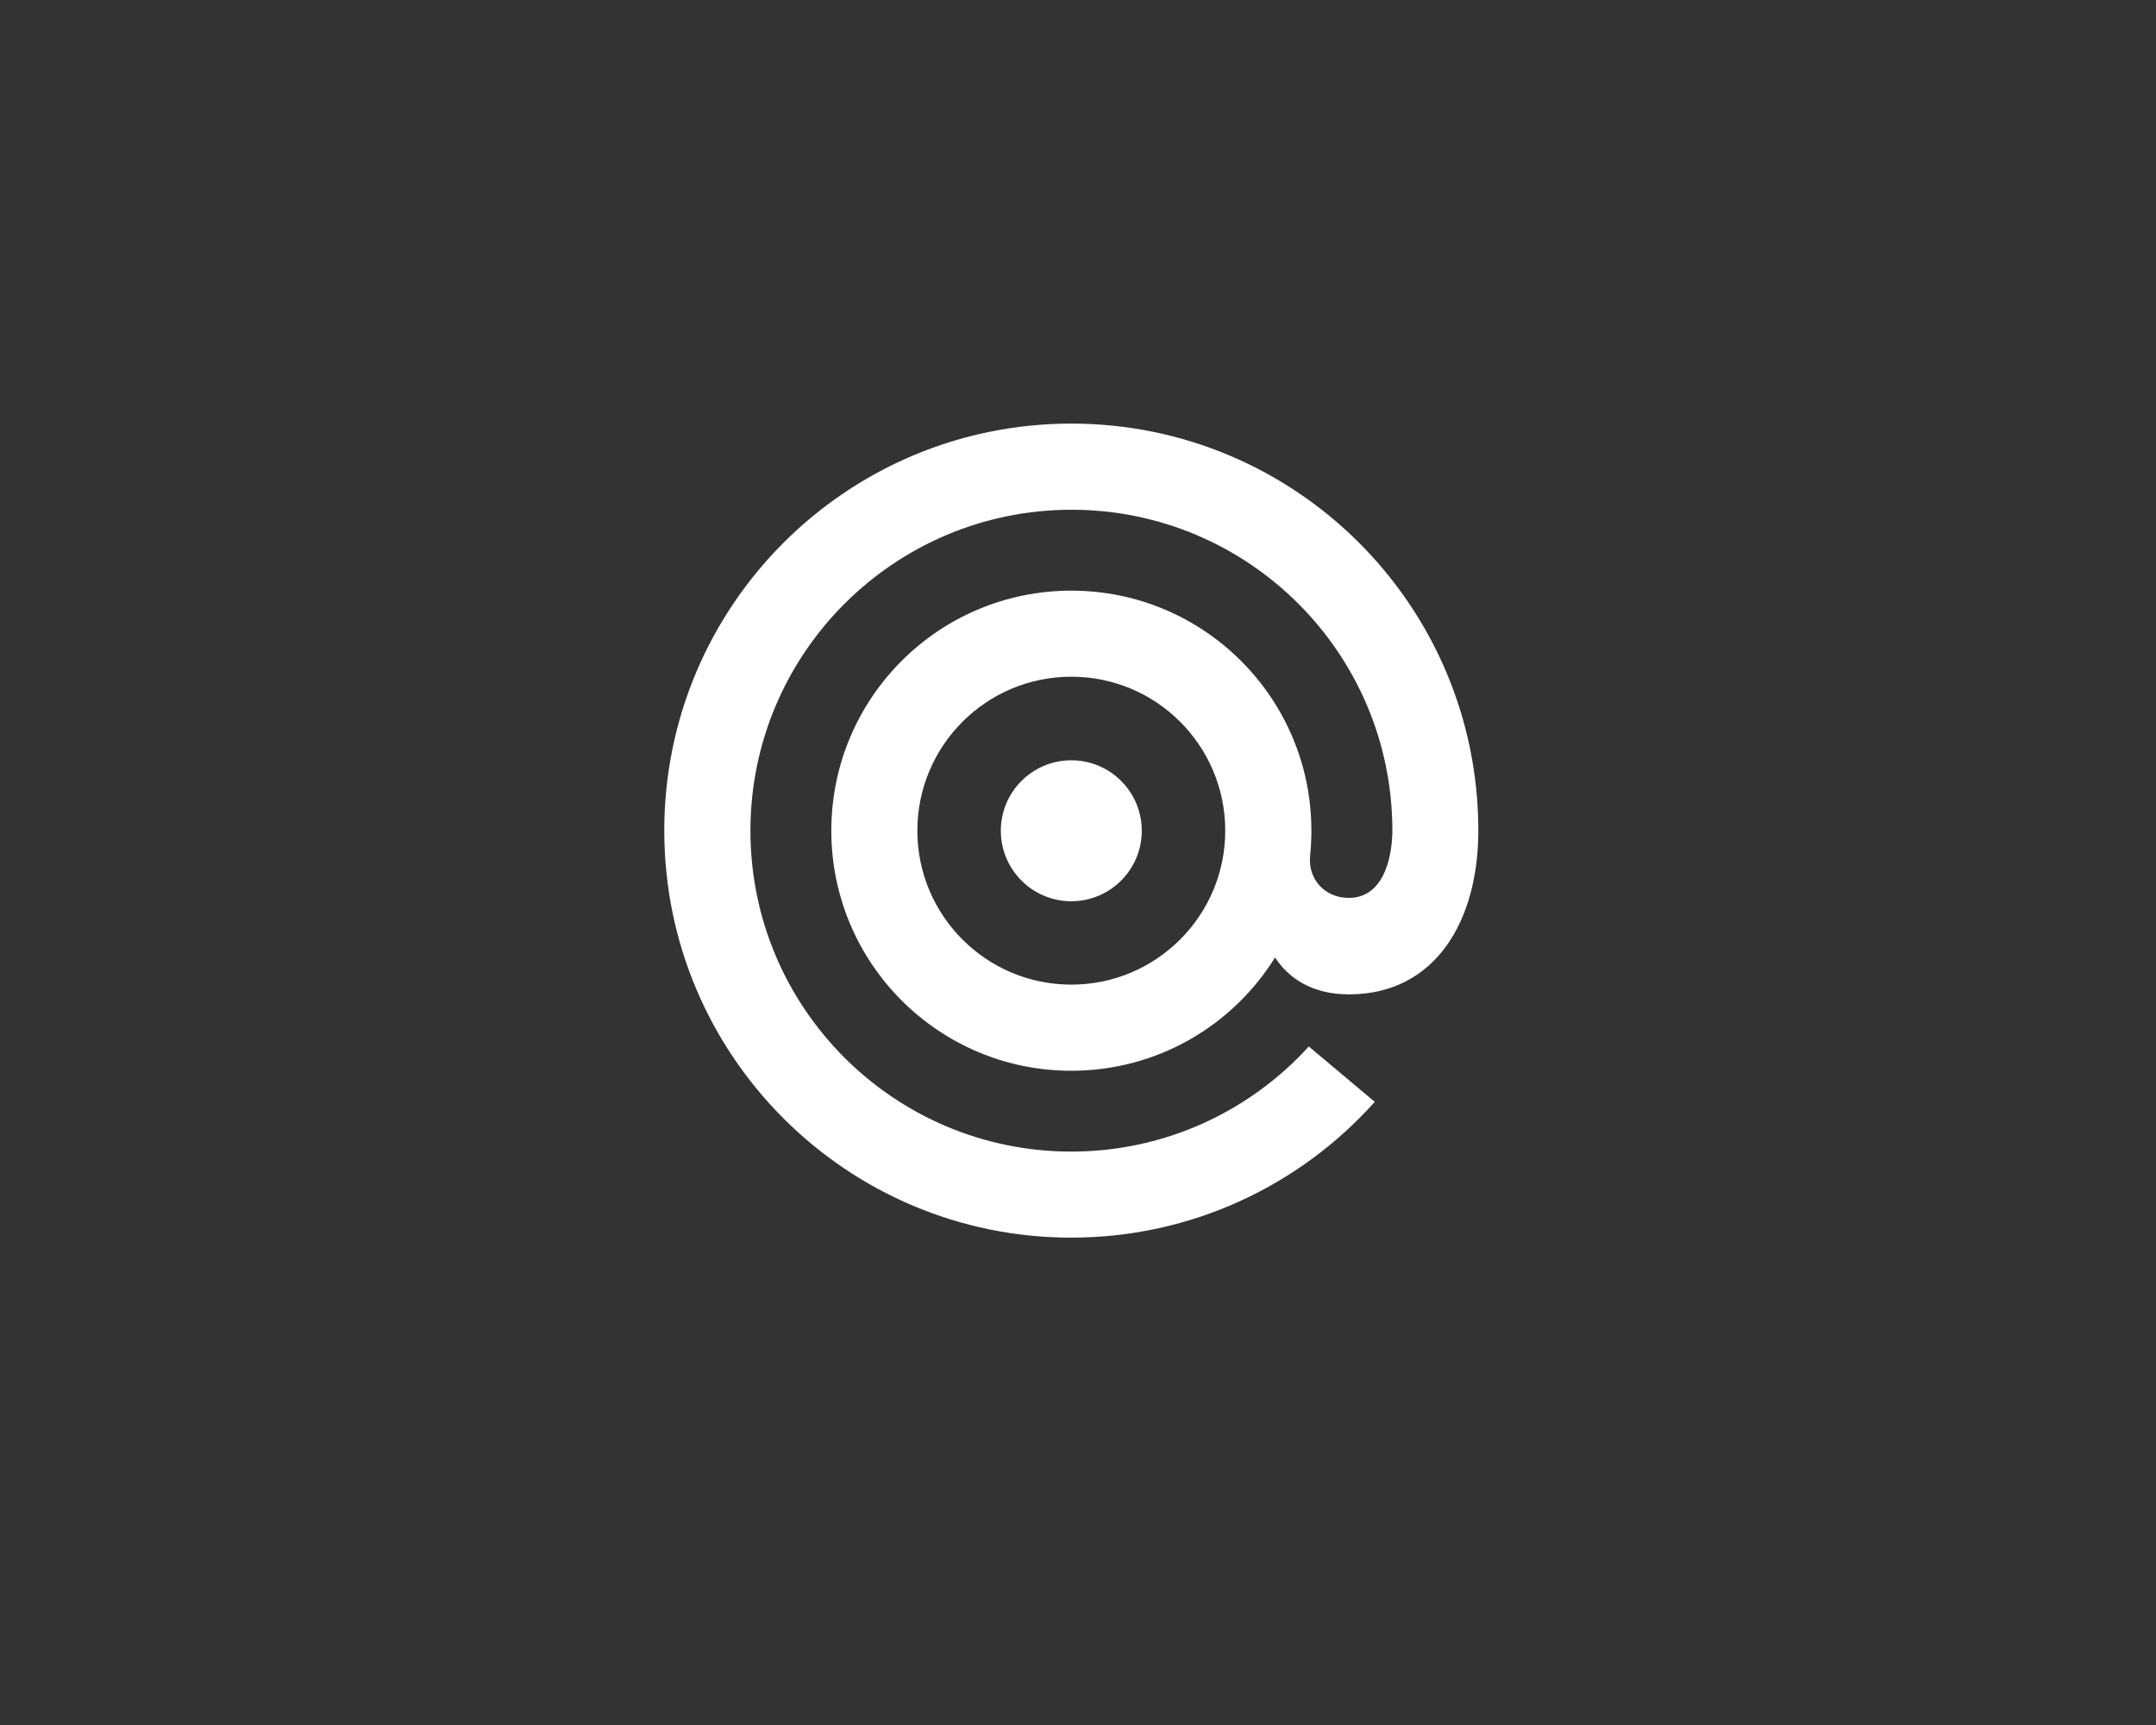 <svg width="230" height="184" viewBox="0 0 230 184" fill="none" xmlns="http://www.w3.org/2000/svg">
<rect x="0" y="0" width="230" height="184" fill="#333333" stroke="none"/>
<path d="M114.286 72.182C105.218 72.182 97.864 79.536 97.864 88.604C97.864 97.672 105.218 105.026 114.286 105.026C123.353 105.026 130.708 97.672 130.708 88.604C130.708 79.536 123.364 72.182 114.286 72.182ZM88.684 88.604C88.684 74.457 100.148 63.002 114.286 63.002C128.433 63.002 139.898 74.467 139.898 88.604C139.898 89.542 139.847 90.46 139.755 91.368C139.561 93.867 141.397 95.775 143.876 95.775C148.088 95.775 148.537 90.348 148.537 88.604C148.537 69.693 133.207 54.373 114.306 54.373C95.406 54.373 80.055 69.703 80.055 88.604C80.055 107.515 95.385 122.835 114.286 122.835C124.322 122.835 133.36 118.51 139.622 111.625L146.66 117.531C138.715 126.415 127.148 132.015 114.286 132.015C90.305 132.015 70.864 112.574 70.864 88.594C70.864 64.614 90.305 45.183 114.286 45.183C138.266 45.183 157.707 64.624 157.707 88.604C157.707 98.243 153.117 106.066 143.896 106.066C139.837 106.066 137.368 104.21 136.022 102.129C131.513 109.392 123.466 114.216 114.286 114.216C100.148 114.216 88.684 102.751 88.684 88.604ZM114.286 81.097C118.437 81.097 121.803 84.463 121.803 88.614C121.803 92.766 118.437 96.132 114.286 96.132C110.134 96.132 106.768 92.766 106.768 88.614C106.768 84.463 110.134 81.097 114.286 81.097Z" fill="white"/>
</svg>
